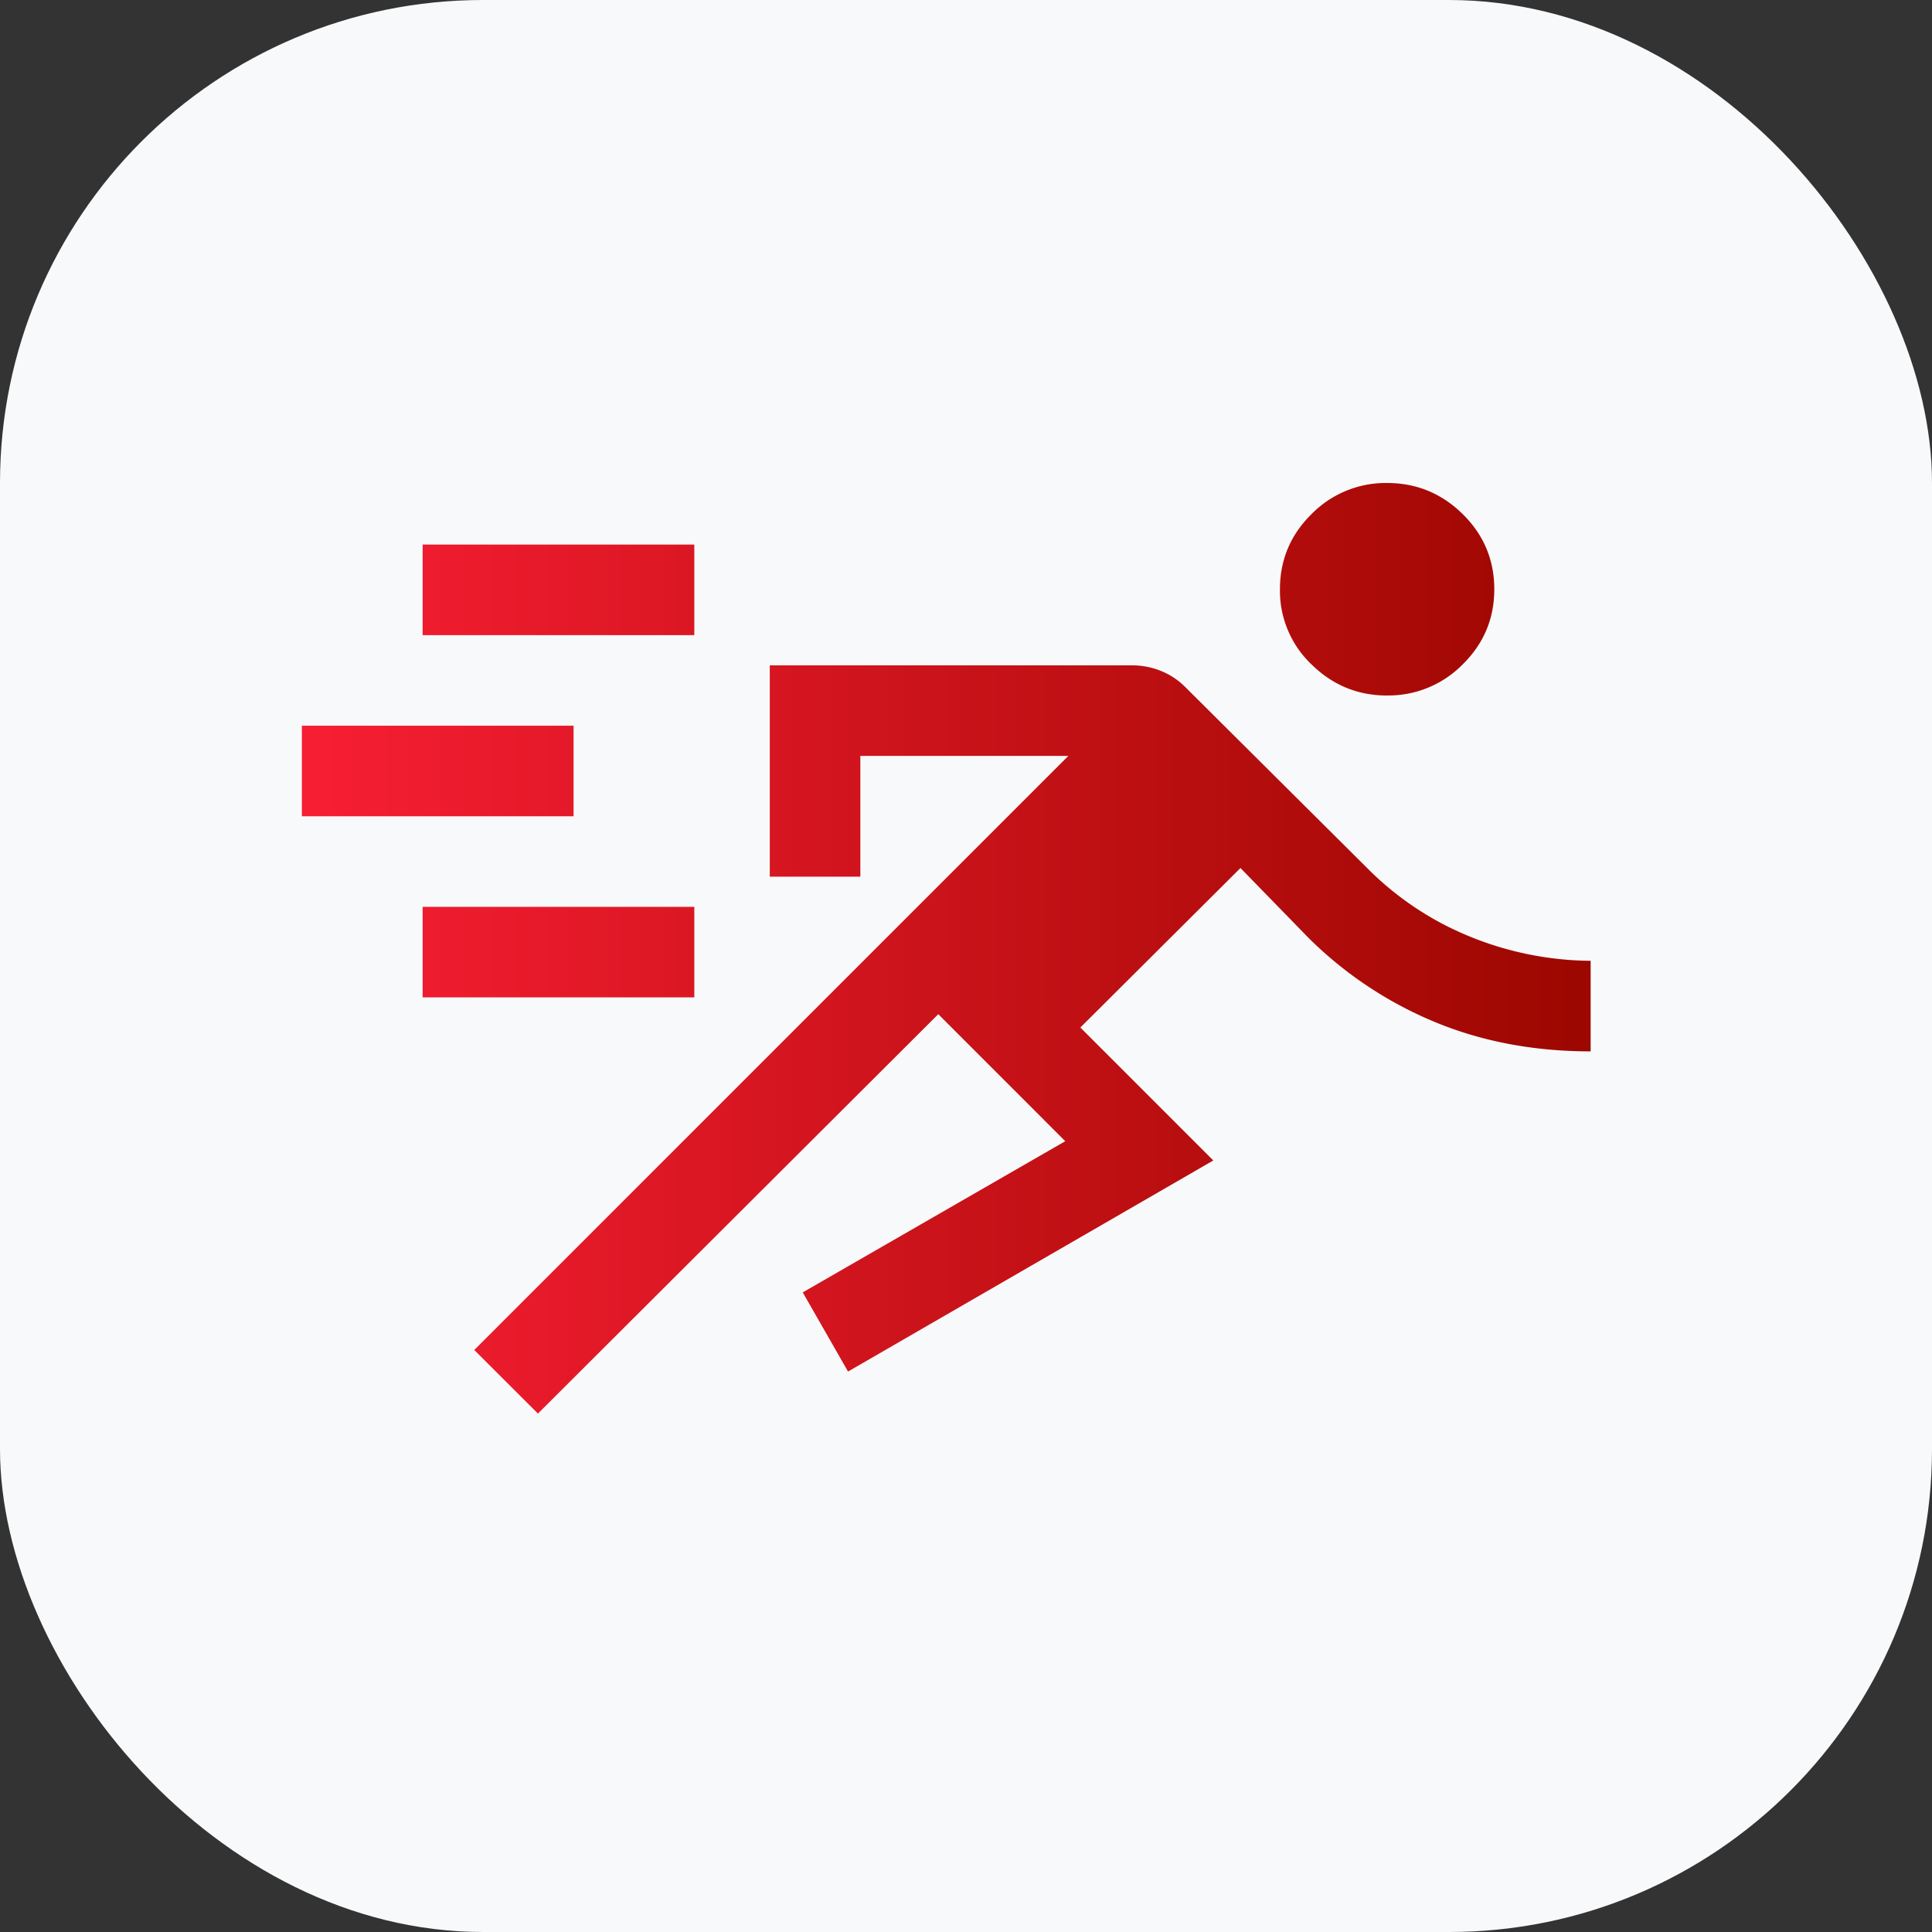 <svg xmlns="http://www.w3.org/2000/svg" width="32" height="32" fill="none" viewBox="0 0 32 32"><rect x="0" y="0" width="32" height="32" fill="#333333" stroke="none"/><rect width="32" height="32" fill="#F8F9FA" rx="8"></rect><path fill="url(#a)" d="M8.91 23.413 7.855 22.36l9.84-9.84H14.25v2h-1.5v-3.5h5.998c.164 0 .323.03.477.091.154.062.287.15.4.262l3.048 3.033a5.09 5.09 0 0 0 1.64 1.093 5.395 5.395 0 0 0 2.033.415v1.5c-.937 0-1.796-.162-2.577-.485a6.495 6.495 0 0 1-2.088-1.387l-1.135-1.165-2.652 2.642 2.202 2.202-6.05 3.496-.75-1.311 4.348-2.504-2.103-2.104-6.632 6.616ZM7 16.52v-1.5h4.5v1.5H7Zm-2-3v-1.5h4.5v1.5H5Zm17.975-2c-.486 0-.903-.172-1.252-.515A1.682 1.682 0 0 1 21.2 9.76c0-.486.174-.901.523-1.245A1.721 1.721 0 0 1 22.975 8c.486 0 .903.172 1.252.515.349.344.523.759.523 1.245 0 .486-.174.9-.523 1.244a1.721 1.721 0 0 1-1.252.515ZM7 10.52v-1.5h4.5v1.5H7Z"></path><defs><linearGradient id="a" x1="5" x2="26.346" y1="15.707" y2="15.707" gradientUnits="userSpaceOnUse"><stop stop-color="#F71E33"></stop><stop offset="1" stop-color="#9C0700"></stop></linearGradient></defs></svg>